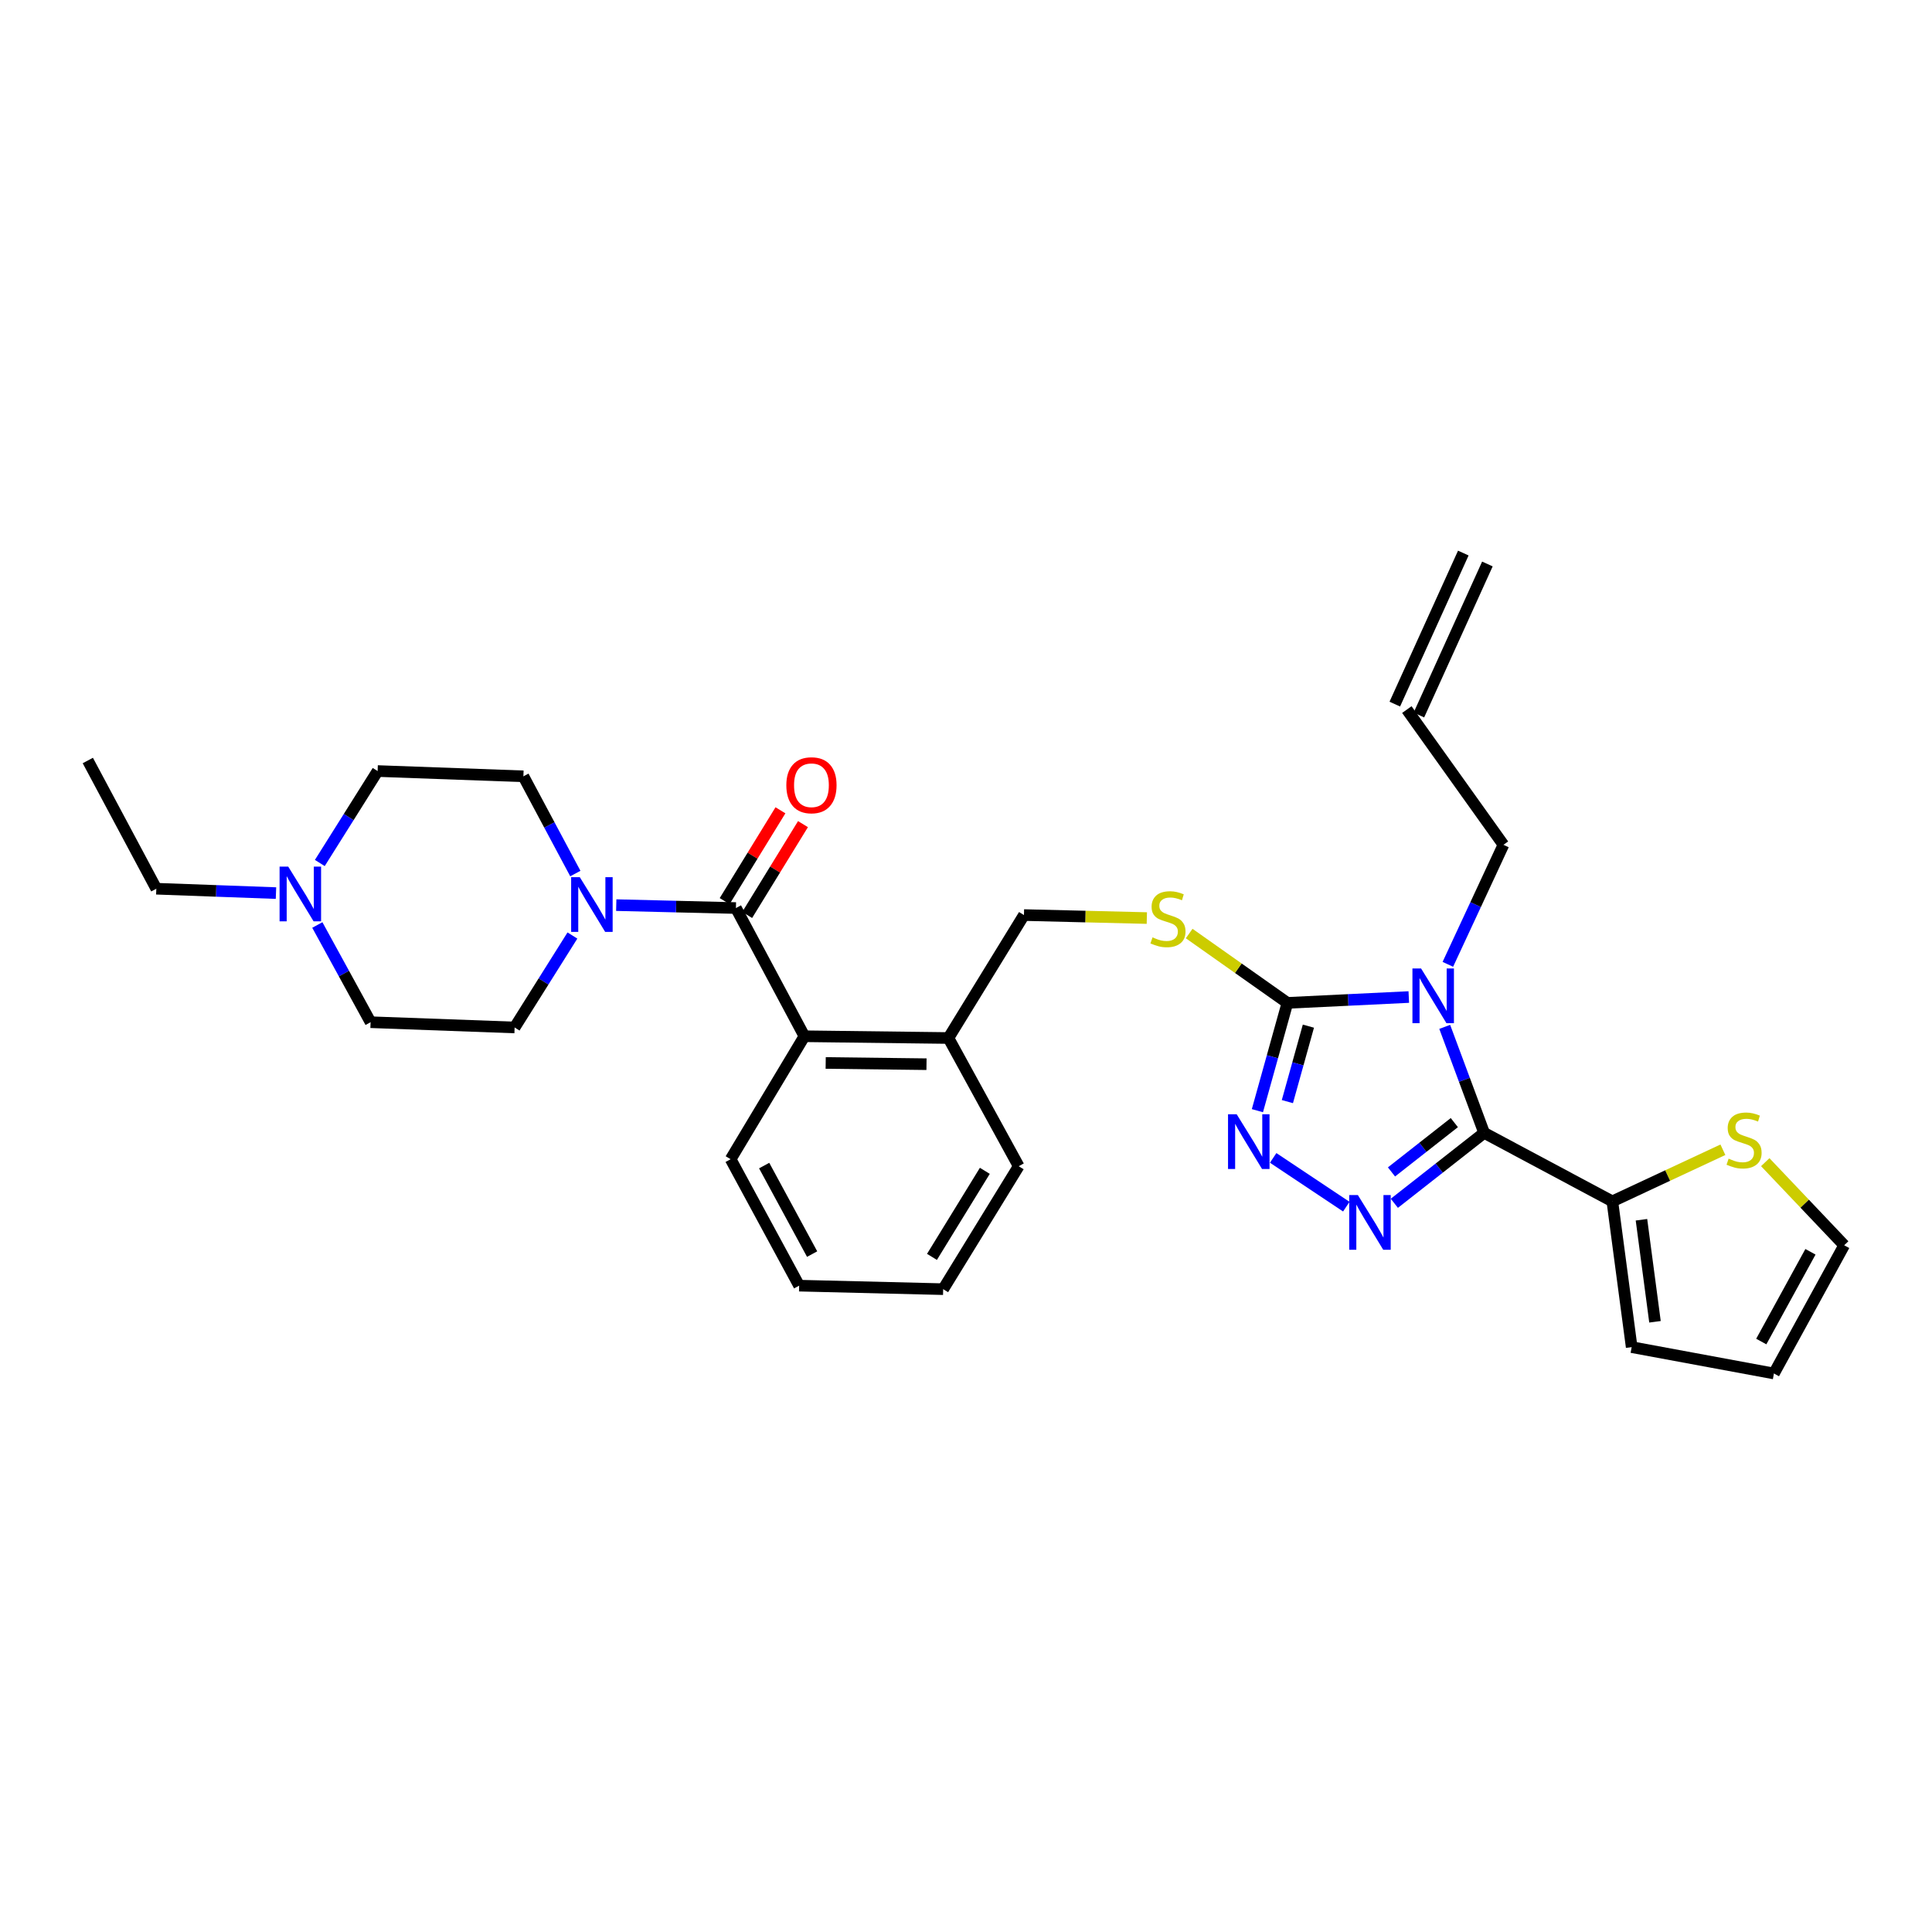 <?xml version='1.0' encoding='iso-8859-1'?>
<svg version='1.1' baseProfile='full'
              xmlns='http://www.w3.org/2000/svg'
                      xmlns:rdkit='http://www.rdkit.org/xml'
                      xmlns:xlink='http://www.w3.org/1999/xlink'
                  xml:space='preserve'
width='1000px' height='1000px' viewBox='0 0 1000 1000'>
<!-- END OF HEADER -->
<rect style='opacity:1.0;fill:#FFFFFF;stroke:none' width='1000' height='1000' x='0' y='0'> </rect>
<path class='bond-0' d='M 403.958,419.406 L 389.518,442.912' style='fill:none;fill-rule:evenodd;stroke:#FF0000;stroke-width:6px;stroke-linecap:butt;stroke-linejoin:miter;stroke-opacity:1' />
<path class='bond-0' d='M 389.518,442.912 L 375.078,466.419' style='fill:none;fill-rule:evenodd;stroke:#000000;stroke-width:6px;stroke-linecap:butt;stroke-linejoin:miter;stroke-opacity:1' />
<path class='bond-0' d='M 415.621,426.57 L 401.181,450.077' style='fill:none;fill-rule:evenodd;stroke:#FF0000;stroke-width:6px;stroke-linecap:butt;stroke-linejoin:miter;stroke-opacity:1' />
<path class='bond-0' d='M 401.181,450.077 L 386.741,473.583' style='fill:none;fill-rule:evenodd;stroke:#000000;stroke-width:6px;stroke-linecap:butt;stroke-linejoin:miter;stroke-opacity:1' />
<path class='bond-1' d='M 380.909,470.001 L 349.939,469.246' style='fill:none;fill-rule:evenodd;stroke:#000000;stroke-width:6px;stroke-linecap:butt;stroke-linejoin:miter;stroke-opacity:1' />
<path class='bond-1' d='M 349.939,469.246 L 318.969,468.491' style='fill:none;fill-rule:evenodd;stroke:#0000FF;stroke-width:6px;stroke-linecap:butt;stroke-linejoin:miter;stroke-opacity:1' />
<path class='bond-2' d='M 380.909,470.001 L 416.361,536.364' style='fill:none;fill-rule:evenodd;stroke:#000000;stroke-width:6px;stroke-linecap:butt;stroke-linejoin:miter;stroke-opacity:1' />
<path class='bond-3' d='M 142.846,462.264 L 111.876,461.133' style='fill:none;fill-rule:evenodd;stroke:#0000FF;stroke-width:6px;stroke-linecap:butt;stroke-linejoin:miter;stroke-opacity:1' />
<path class='bond-3' d='M 111.876,461.133 L 80.906,460.002' style='fill:none;fill-rule:evenodd;stroke:#000000;stroke-width:6px;stroke-linecap:butt;stroke-linejoin:miter;stroke-opacity:1' />
<path class='bond-4' d='M 165.534,446.685 L 180.495,422.888' style='fill:none;fill-rule:evenodd;stroke:#0000FF;stroke-width:6px;stroke-linecap:butt;stroke-linejoin:miter;stroke-opacity:1' />
<path class='bond-4' d='M 180.495,422.888 L 195.456,399.091' style='fill:none;fill-rule:evenodd;stroke:#000000;stroke-width:6px;stroke-linecap:butt;stroke-linejoin:miter;stroke-opacity:1' />
<path class='bond-5' d='M 164.245,478.776 L 178.03,503.935' style='fill:none;fill-rule:evenodd;stroke:#0000FF;stroke-width:6px;stroke-linecap:butt;stroke-linejoin:miter;stroke-opacity:1' />
<path class='bond-5' d='M 178.03,503.935 L 191.814,529.094' style='fill:none;fill-rule:evenodd;stroke:#000000;stroke-width:6px;stroke-linecap:butt;stroke-linejoin:miter;stroke-opacity:1' />
<path class='bond-6' d='M 296.283,484.223 L 281.325,508.019' style='fill:none;fill-rule:evenodd;stroke:#0000FF;stroke-width:6px;stroke-linecap:butt;stroke-linejoin:miter;stroke-opacity:1' />
<path class='bond-6' d='M 281.325,508.019 L 266.366,531.816' style='fill:none;fill-rule:evenodd;stroke:#000000;stroke-width:6px;stroke-linecap:butt;stroke-linejoin:miter;stroke-opacity:1' />
<path class='bond-7' d='M 297.794,452.143 L 284.35,426.982' style='fill:none;fill-rule:evenodd;stroke:#0000FF;stroke-width:6px;stroke-linecap:butt;stroke-linejoin:miter;stroke-opacity:1' />
<path class='bond-7' d='M 284.35,426.982 L 270.906,401.821' style='fill:none;fill-rule:evenodd;stroke:#000000;stroke-width:6px;stroke-linecap:butt;stroke-linejoin:miter;stroke-opacity:1' />
<path class='bond-8' d='M 80.906,460.002 L 45.455,393.639' style='fill:none;fill-rule:evenodd;stroke:#000000;stroke-width:6px;stroke-linecap:butt;stroke-linejoin:miter;stroke-opacity:1' />
<path class='bond-9' d='M 729.187,516.062 L 697.777,517.578' style='fill:none;fill-rule:evenodd;stroke:#0000FF;stroke-width:6px;stroke-linecap:butt;stroke-linejoin:miter;stroke-opacity:1' />
<path class='bond-9' d='M 697.777,517.578 L 666.366,519.094' style='fill:none;fill-rule:evenodd;stroke:#000000;stroke-width:6px;stroke-linecap:butt;stroke-linejoin:miter;stroke-opacity:1' />
<path class='bond-10' d='M 747.784,531.503 L 757.982,558.932' style='fill:none;fill-rule:evenodd;stroke:#0000FF;stroke-width:6px;stroke-linecap:butt;stroke-linejoin:miter;stroke-opacity:1' />
<path class='bond-10' d='M 757.982,558.932 L 768.18,586.362' style='fill:none;fill-rule:evenodd;stroke:#000000;stroke-width:6px;stroke-linecap:butt;stroke-linejoin:miter;stroke-opacity:1' />
<path class='bond-11' d='M 749.405,499.136 L 763.792,468.204' style='fill:none;fill-rule:evenodd;stroke:#0000FF;stroke-width:6px;stroke-linecap:butt;stroke-linejoin:miter;stroke-opacity:1' />
<path class='bond-11' d='M 763.792,468.204 L 778.18,437.272' style='fill:none;fill-rule:evenodd;stroke:#000000;stroke-width:6px;stroke-linecap:butt;stroke-linejoin:miter;stroke-opacity:1' />
<path class='bond-12' d='M 666.366,519.094 L 658.598,546.99' style='fill:none;fill-rule:evenodd;stroke:#000000;stroke-width:6px;stroke-linecap:butt;stroke-linejoin:miter;stroke-opacity:1' />
<path class='bond-12' d='M 658.598,546.99 L 650.829,574.885' style='fill:none;fill-rule:evenodd;stroke:#0000FF;stroke-width:6px;stroke-linecap:butt;stroke-linejoin:miter;stroke-opacity:1' />
<path class='bond-12' d='M 677.222,531.135 L 671.784,550.662' style='fill:none;fill-rule:evenodd;stroke:#000000;stroke-width:6px;stroke-linecap:butt;stroke-linejoin:miter;stroke-opacity:1' />
<path class='bond-12' d='M 671.784,550.662 L 666.346,570.189' style='fill:none;fill-rule:evenodd;stroke:#0000FF;stroke-width:6px;stroke-linecap:butt;stroke-linejoin:miter;stroke-opacity:1' />
<path class='bond-13' d='M 666.366,519.094 L 640.941,501.146' style='fill:none;fill-rule:evenodd;stroke:#000000;stroke-width:6px;stroke-linecap:butt;stroke-linejoin:miter;stroke-opacity:1' />
<path class='bond-13' d='M 640.941,501.146 L 615.515,483.198' style='fill:none;fill-rule:evenodd;stroke:#CCCC00;stroke-width:6px;stroke-linecap:butt;stroke-linejoin:miter;stroke-opacity:1' />
<path class='bond-14' d='M 658.992,599.325 L 696.849,624.562' style='fill:none;fill-rule:evenodd;stroke:#0000FF;stroke-width:6px;stroke-linecap:butt;stroke-linejoin:miter;stroke-opacity:1' />
<path class='bond-15' d='M 721.712,622.824 L 744.946,604.593' style='fill:none;fill-rule:evenodd;stroke:#0000FF;stroke-width:6px;stroke-linecap:butt;stroke-linejoin:miter;stroke-opacity:1' />
<path class='bond-15' d='M 744.946,604.593 L 768.18,586.362' style='fill:none;fill-rule:evenodd;stroke:#000000;stroke-width:6px;stroke-linecap:butt;stroke-linejoin:miter;stroke-opacity:1' />
<path class='bond-15' d='M 720.233,606.587 L 736.496,593.825' style='fill:none;fill-rule:evenodd;stroke:#0000FF;stroke-width:6px;stroke-linecap:butt;stroke-linejoin:miter;stroke-opacity:1' />
<path class='bond-15' d='M 736.496,593.825 L 752.76,581.063' style='fill:none;fill-rule:evenodd;stroke:#000000;stroke-width:6px;stroke-linecap:butt;stroke-linejoin:miter;stroke-opacity:1' />
<path class='bond-16' d='M 768.18,586.362 L 834.55,621.82' style='fill:none;fill-rule:evenodd;stroke:#000000;stroke-width:6px;stroke-linecap:butt;stroke-linejoin:miter;stroke-opacity:1' />
<path class='bond-17' d='M 593.599,475.187 L 561.799,474.411' style='fill:none;fill-rule:evenodd;stroke:#CCCC00;stroke-width:6px;stroke-linecap:butt;stroke-linejoin:miter;stroke-opacity:1' />
<path class='bond-17' d='M 561.799,474.411 L 529.999,473.636' style='fill:none;fill-rule:evenodd;stroke:#000000;stroke-width:6px;stroke-linecap:butt;stroke-linejoin:miter;stroke-opacity:1' />
<path class='bond-18' d='M 378.18,600.004 L 413.638,665.454' style='fill:none;fill-rule:evenodd;stroke:#000000;stroke-width:6px;stroke-linecap:butt;stroke-linejoin:miter;stroke-opacity:1' />
<path class='bond-18' d='M 395.533,603.301 L 420.354,649.116' style='fill:none;fill-rule:evenodd;stroke:#000000;stroke-width:6px;stroke-linecap:butt;stroke-linejoin:miter;stroke-opacity:1' />
<path class='bond-19' d='M 378.18,600.004 L 416.361,536.364' style='fill:none;fill-rule:evenodd;stroke:#000000;stroke-width:6px;stroke-linecap:butt;stroke-linejoin:miter;stroke-opacity:1' />
<path class='bond-20' d='M 529.999,473.636 L 490.905,537.276' style='fill:none;fill-rule:evenodd;stroke:#000000;stroke-width:6px;stroke-linecap:butt;stroke-linejoin:miter;stroke-opacity:1' />
<path class='bond-21' d='M 413.638,665.454 L 488.183,667.271' style='fill:none;fill-rule:evenodd;stroke:#000000;stroke-width:6px;stroke-linecap:butt;stroke-linejoin:miter;stroke-opacity:1' />
<path class='bond-22' d='M 488.183,667.271 L 527.277,603.639' style='fill:none;fill-rule:evenodd;stroke:#000000;stroke-width:6px;stroke-linecap:butt;stroke-linejoin:miter;stroke-opacity:1' />
<path class='bond-22' d='M 482.384,650.561 L 509.75,606.018' style='fill:none;fill-rule:evenodd;stroke:#000000;stroke-width:6px;stroke-linecap:butt;stroke-linejoin:miter;stroke-opacity:1' />
<path class='bond-23' d='M 728.181,367.275 L 778.18,437.272' style='fill:none;fill-rule:evenodd;stroke:#000000;stroke-width:6px;stroke-linecap:butt;stroke-linejoin:miter;stroke-opacity:1' />
<path class='bond-24' d='M 734.414,370.102 L 769.873,291.915' style='fill:none;fill-rule:evenodd;stroke:#000000;stroke-width:6px;stroke-linecap:butt;stroke-linejoin:miter;stroke-opacity:1' />
<path class='bond-24' d='M 721.949,364.448 L 757.407,286.261' style='fill:none;fill-rule:evenodd;stroke:#000000;stroke-width:6px;stroke-linecap:butt;stroke-linejoin:miter;stroke-opacity:1' />
<path class='bond-25' d='M 891.769,595.113 L 863.159,608.467' style='fill:none;fill-rule:evenodd;stroke:#CCCC00;stroke-width:6px;stroke-linecap:butt;stroke-linejoin:miter;stroke-opacity:1' />
<path class='bond-25' d='M 863.159,608.467 L 834.55,621.82' style='fill:none;fill-rule:evenodd;stroke:#000000;stroke-width:6px;stroke-linecap:butt;stroke-linejoin:miter;stroke-opacity:1' />
<path class='bond-26' d='M 913.691,601.537 L 934.118,623.043' style='fill:none;fill-rule:evenodd;stroke:#CCCC00;stroke-width:6px;stroke-linecap:butt;stroke-linejoin:miter;stroke-opacity:1' />
<path class='bond-26' d='M 934.118,623.043 L 954.545,644.55' style='fill:none;fill-rule:evenodd;stroke:#000000;stroke-width:6px;stroke-linecap:butt;stroke-linejoin:miter;stroke-opacity:1' />
<path class='bond-27' d='M 834.55,621.82 L 844.55,697.27' style='fill:none;fill-rule:evenodd;stroke:#000000;stroke-width:6px;stroke-linecap:butt;stroke-linejoin:miter;stroke-opacity:1' />
<path class='bond-27' d='M 849.619,631.34 L 856.619,684.154' style='fill:none;fill-rule:evenodd;stroke:#000000;stroke-width:6px;stroke-linecap:butt;stroke-linejoin:miter;stroke-opacity:1' />
<path class='bond-28' d='M 844.55,697.27 L 918.182,710.912' style='fill:none;fill-rule:evenodd;stroke:#000000;stroke-width:6px;stroke-linecap:butt;stroke-linejoin:miter;stroke-opacity:1' />
<path class='bond-29' d='M 918.182,710.912 L 954.545,644.55' style='fill:none;fill-rule:evenodd;stroke:#000000;stroke-width:6px;stroke-linecap:butt;stroke-linejoin:miter;stroke-opacity:1' />
<path class='bond-29' d='M 911.633,694.38 L 937.087,647.927' style='fill:none;fill-rule:evenodd;stroke:#000000;stroke-width:6px;stroke-linecap:butt;stroke-linejoin:miter;stroke-opacity:1' />
<path class='bond-30' d='M 527.277,603.639 L 490.905,537.276' style='fill:none;fill-rule:evenodd;stroke:#000000;stroke-width:6px;stroke-linecap:butt;stroke-linejoin:miter;stroke-opacity:1' />
<path class='bond-31' d='M 490.905,537.276 L 416.361,536.364' style='fill:none;fill-rule:evenodd;stroke:#000000;stroke-width:6px;stroke-linecap:butt;stroke-linejoin:miter;stroke-opacity:1' />
<path class='bond-31' d='M 479.556,550.826 L 427.375,550.187' style='fill:none;fill-rule:evenodd;stroke:#000000;stroke-width:6px;stroke-linecap:butt;stroke-linejoin:miter;stroke-opacity:1' />
<path class='bond-32' d='M 195.456,399.091 L 270.906,401.821' style='fill:none;fill-rule:evenodd;stroke:#000000;stroke-width:6px;stroke-linecap:butt;stroke-linejoin:miter;stroke-opacity:1' />
<path class='bond-33' d='M 191.814,529.094 L 266.366,531.816' style='fill:none;fill-rule:evenodd;stroke:#000000;stroke-width:6px;stroke-linecap:butt;stroke-linejoin:miter;stroke-opacity:1' />
<path  class='atom-0' d='M 407.003 406.441
Q 407.003 399.641, 410.363 395.841
Q 413.723 392.041, 420.003 392.041
Q 426.283 392.041, 429.643 395.841
Q 433.003 399.641, 433.003 406.441
Q 433.003 413.321, 429.603 417.241
Q 426.203 421.121, 420.003 421.121
Q 413.763 421.121, 410.363 417.241
Q 407.003 413.361, 407.003 406.441
M 420.003 417.921
Q 424.323 417.921, 426.643 415.041
Q 429.003 412.121, 429.003 406.441
Q 429.003 400.881, 426.643 398.081
Q 424.323 395.241, 420.003 395.241
Q 415.683 395.241, 413.323 398.041
Q 411.003 400.841, 411.003 406.441
Q 411.003 412.161, 413.323 415.041
Q 415.683 417.921, 420.003 417.921
' fill='#FF0000'/>
<path  class='atom-2' d='M 149.19 448.564
L 158.47 463.564
Q 159.39 465.044, 160.87 467.724
Q 162.35 470.404, 162.43 470.564
L 162.43 448.564
L 166.19 448.564
L 166.19 476.884
L 162.31 476.884
L 152.35 460.484
Q 151.19 458.564, 149.95 456.364
Q 148.75 454.164, 148.39 453.484
L 148.39 476.884
L 144.71 476.884
L 144.71 448.564
L 149.19 448.564
' fill='#0000FF'/>
<path  class='atom-3' d='M 300.105 454.024
L 309.385 469.024
Q 310.305 470.504, 311.785 473.184
Q 313.265 475.864, 313.345 476.024
L 313.345 454.024
L 317.105 454.024
L 317.105 482.344
L 313.225 482.344
L 303.265 465.944
Q 302.105 464.024, 300.865 461.824
Q 299.665 459.624, 299.305 458.944
L 299.305 482.344
L 295.625 482.344
L 295.625 454.024
L 300.105 454.024
' fill='#0000FF'/>
<path  class='atom-5' d='M 735.556 501.292
L 744.836 516.292
Q 745.756 517.772, 747.236 520.452
Q 748.716 523.132, 748.796 523.292
L 748.796 501.292
L 752.556 501.292
L 752.556 529.612
L 748.676 529.612
L 738.716 513.212
Q 737.556 511.292, 736.316 509.092
Q 735.116 506.892, 734.756 506.212
L 734.756 529.612
L 731.076 529.612
L 731.076 501.292
L 735.556 501.292
' fill='#0000FF'/>
<path  class='atom-7' d='M 640.107 576.749
L 649.387 591.749
Q 650.307 593.229, 651.787 595.909
Q 653.267 598.589, 653.347 598.749
L 653.347 576.749
L 657.107 576.749
L 657.107 605.069
L 653.227 605.069
L 643.267 588.669
Q 642.107 586.749, 640.867 584.549
Q 639.667 582.349, 639.307 581.669
L 639.307 605.069
L 635.627 605.069
L 635.627 576.749
L 640.107 576.749
' fill='#0000FF'/>
<path  class='atom-8' d='M 702.835 618.565
L 712.115 633.565
Q 713.035 635.045, 714.515 637.725
Q 715.995 640.405, 716.075 640.565
L 716.075 618.565
L 719.835 618.565
L 719.835 646.885
L 715.955 646.885
L 705.995 630.485
Q 704.835 628.565, 703.595 626.365
Q 702.395 624.165, 702.035 623.485
L 702.035 646.885
L 698.355 646.885
L 698.355 618.565
L 702.835 618.565
' fill='#0000FF'/>
<path  class='atom-10' d='M 596.544 485.173
Q 596.864 485.293, 598.184 485.853
Q 599.504 486.413, 600.944 486.773
Q 602.424 487.093, 603.864 487.093
Q 606.544 487.093, 608.104 485.813
Q 609.664 484.493, 609.664 482.213
Q 609.664 480.653, 608.864 479.693
Q 608.104 478.733, 606.904 478.213
Q 605.704 477.693, 603.704 477.093
Q 601.184 476.333, 599.664 475.613
Q 598.184 474.893, 597.104 473.373
Q 596.064 471.853, 596.064 469.293
Q 596.064 465.733, 598.464 463.533
Q 600.904 461.333, 605.704 461.333
Q 608.984 461.333, 612.704 462.893
L 611.784 465.973
Q 608.384 464.573, 605.824 464.573
Q 603.064 464.573, 601.544 465.733
Q 600.024 466.853, 600.064 468.813
Q 600.064 470.333, 600.824 471.253
Q 601.624 472.173, 602.744 472.693
Q 603.904 473.213, 605.824 473.813
Q 608.384 474.613, 609.904 475.413
Q 611.424 476.213, 612.504 477.853
Q 613.624 479.453, 613.624 482.213
Q 613.624 486.133, 610.984 488.253
Q 608.384 490.333, 604.024 490.333
Q 601.504 490.333, 599.584 489.773
Q 597.704 489.253, 595.464 488.333
L 596.544 485.173
' fill='#CCCC00'/>
<path  class='atom-17' d='M 894.73 599.717
Q 895.05 599.837, 896.37 600.397
Q 897.69 600.957, 899.13 601.317
Q 900.61 601.637, 902.05 601.637
Q 904.73 601.637, 906.29 600.357
Q 907.85 599.037, 907.85 596.757
Q 907.85 595.197, 907.05 594.237
Q 906.29 593.277, 905.09 592.757
Q 903.89 592.237, 901.89 591.637
Q 899.37 590.877, 897.85 590.157
Q 896.37 589.437, 895.29 587.917
Q 894.25 586.397, 894.25 583.837
Q 894.25 580.277, 896.65 578.077
Q 899.09 575.877, 903.89 575.877
Q 907.17 575.877, 910.89 577.437
L 909.97 580.517
Q 906.57 579.117, 904.01 579.117
Q 901.25 579.117, 899.73 580.277
Q 898.21 581.397, 898.25 583.357
Q 898.25 584.877, 899.01 585.797
Q 899.81 586.717, 900.93 587.237
Q 902.09 587.757, 904.01 588.357
Q 906.57 589.157, 908.09 589.957
Q 909.61 590.757, 910.69 592.397
Q 911.81 593.997, 911.81 596.757
Q 911.81 600.677, 909.17 602.797
Q 906.57 604.877, 902.21 604.877
Q 899.69 604.877, 897.77 604.317
Q 895.89 603.797, 893.65 602.877
L 894.73 599.717
' fill='#CCCC00'/>
</svg>
